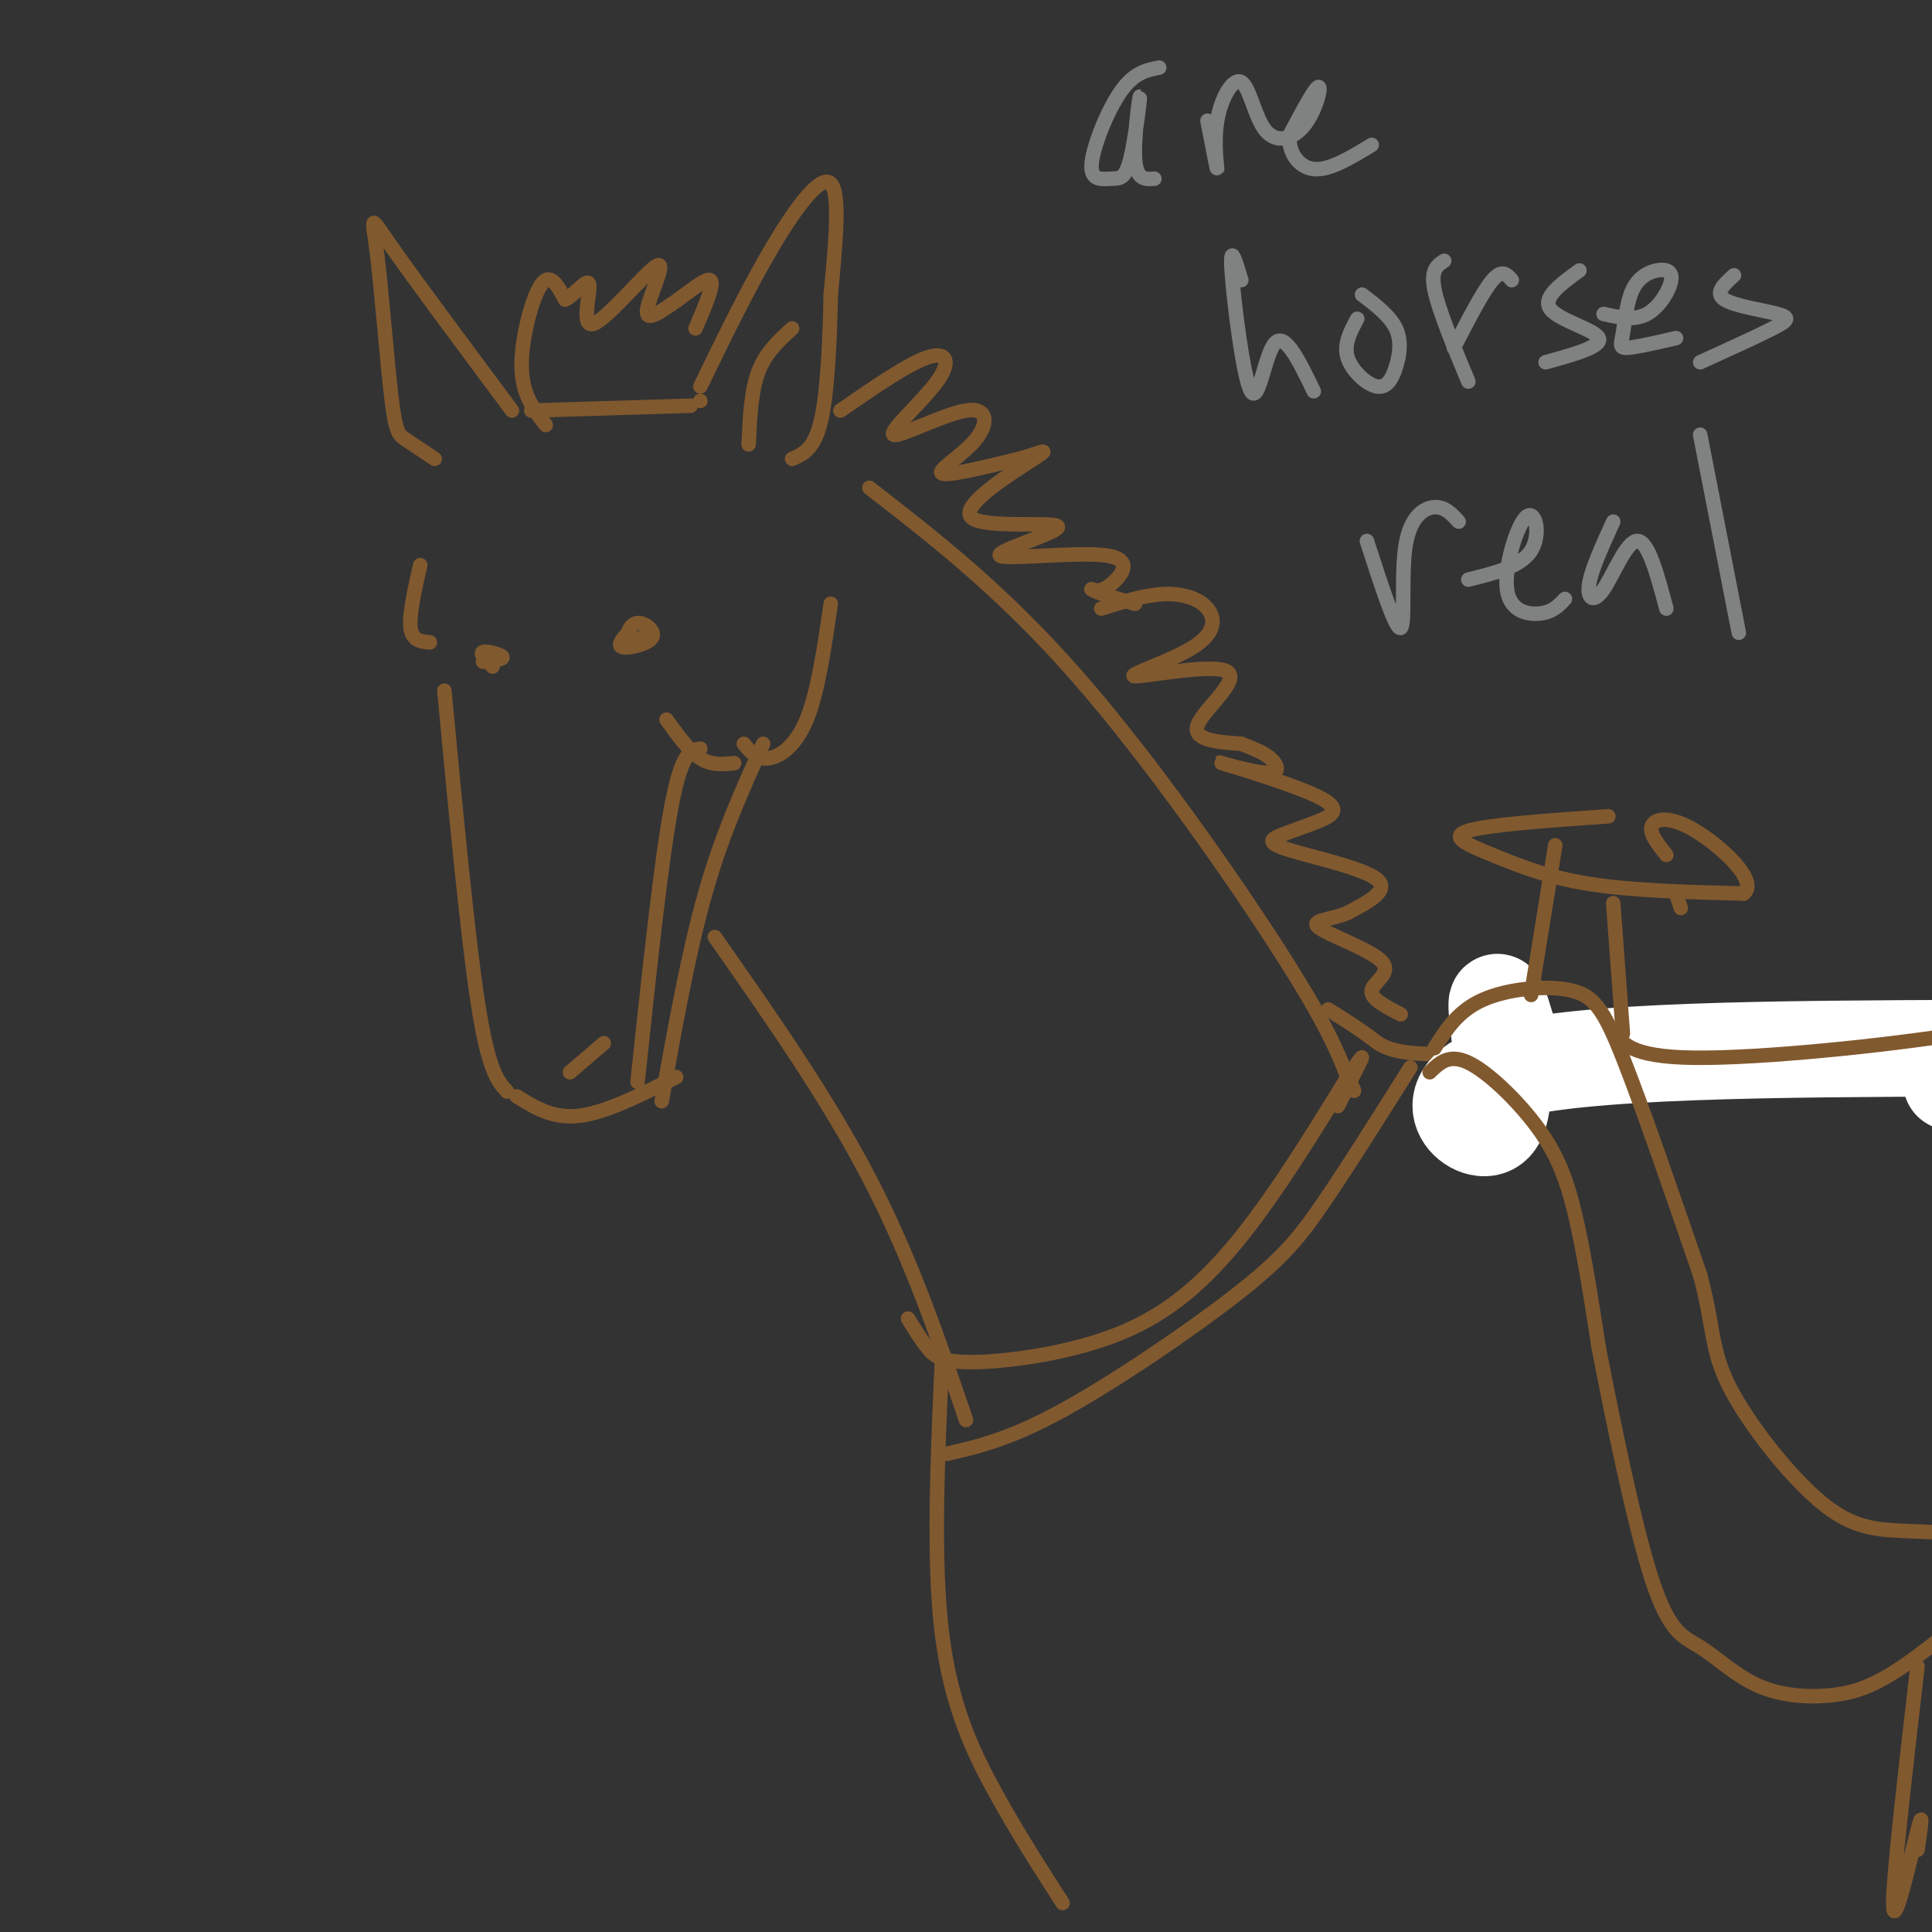 <svg viewBox='0 0 400 400' version='1.1' xmlns='http://www.w3.org/2000/svg' xmlns:xlink='http://www.w3.org/1999/xlink'><rect x="0" y="0" width="400" height="400" fill="#333333" stroke="none"/><g fill='none' stroke='rgb(129,89,47)' stroke-width='3' stroke-linecap='round' stroke-linejoin='round'><path d='M106,85c-10.150,-13.640 -20.300,-27.279 -25,-34c-4.700,-6.721 -3.951,-6.523 -3,1c0.951,7.523 2.102,22.372 3,30c0.898,7.628 1.542,8.037 3,9c1.458,0.963 3.729,2.482 6,4'/><path d='M110,85c0.000,0.000 33.000,-1.000 33,-1'/><path d='M145,83c0.000,0.000 0.000,0.000 0,0'/><path d='M145,80c5.000,-10.289 10.000,-20.578 15,-29c5.000,-8.422 10.000,-14.978 12,-13c2.000,1.978 1.000,12.489 0,23'/><path d='M172,61c-0.178,9.000 -0.622,20.000 -2,26c-1.378,6.000 -3.689,7.000 -6,8'/><path d='M164,68c-2.750,2.500 -5.500,5.000 -7,9c-1.500,4.000 -1.750,9.500 -2,15'/><path d='M87,117c-1.167,5.167 -2.333,10.333 -2,13c0.333,2.667 2.167,2.833 4,3'/><path d='M92,143c2.417,25.583 4.833,51.167 7,65c2.167,13.833 4.083,15.917 6,18'/><path d='M107,227c3.750,2.333 7.500,4.667 13,4c5.500,-0.667 12.750,-4.333 20,-8'/><path d='M137,228c2.750,-15.333 5.500,-30.667 9,-43c3.500,-12.333 7.750,-21.667 12,-31'/><path d='M154,154c1.333,1.622 2.667,3.244 5,3c2.333,-0.244 5.667,-2.356 8,-8c2.333,-5.644 3.667,-14.822 5,-24'/><path d='M125,216c0.000,0.000 -7.000,6.000 -7,6'/><path d='M132,224c2.417,-22.750 4.833,-45.500 7,-57c2.167,-11.500 4.083,-11.750 6,-12'/><path d='M138,149c2.333,3.250 4.667,6.500 7,8c2.333,1.500 4.667,1.250 7,1'/><path d='M130,131c-1.172,1.380 -2.344,2.759 -1,3c1.344,0.241 5.206,-0.657 6,-2c0.794,-1.343 -1.478,-3.131 -3,-3c-1.522,0.131 -2.292,2.180 -2,3c0.292,0.820 1.646,0.410 3,0'/><path d='M100,137c2.178,-0.244 4.356,-0.489 4,-1c-0.356,-0.511 -3.244,-1.289 -4,-1c-0.756,0.289 0.622,1.644 2,3'/><path d='M113,88c-2.444,-3.111 -4.889,-6.222 -5,-12c-0.111,-5.778 2.111,-14.222 4,-17c1.889,-2.778 3.444,0.111 5,3'/><path d='M117,62c2.069,-0.935 4.742,-4.773 5,-3c0.258,1.773 -1.900,9.156 1,8c2.900,-1.156 10.858,-10.850 13,-12c2.142,-1.150 -1.531,6.243 -2,9c-0.469,2.757 2.265,0.879 5,-1'/><path d='M139,63c2.689,-1.711 6.911,-5.489 8,-5c1.089,0.489 -0.956,5.244 -3,10'/><path d='M174,85c6.996,-4.832 13.993,-9.664 18,-11c4.007,-1.336 5.026,0.826 2,5c-3.026,4.174 -10.095,10.362 -9,11c1.095,0.638 10.355,-4.272 15,-5c4.645,-0.728 4.674,2.727 2,6c-2.674,3.273 -8.050,6.364 -7,7c1.050,0.636 8.525,-1.182 16,-3'/><path d='M211,95c4.314,-1.188 7.098,-2.657 3,0c-4.098,2.657 -15.079,9.441 -13,12c2.079,2.559 17.217,0.893 18,2c0.783,1.107 -12.790,4.987 -12,6c0.790,1.013 15.944,-0.843 22,0c6.056,0.843 3.016,4.384 1,6c-2.016,1.616 -3.008,1.308 -4,1'/><path d='M226,122c0.833,0.667 4.917,1.833 9,3'/><path d='M180,101c13.800,10.711 27.600,21.422 43,39c15.400,17.578 32.400,42.022 42,57c9.600,14.978 11.800,20.489 14,26'/><path d='M279,223c2.333,4.500 1.167,2.750 0,1'/><path d='M148,194c11.667,16.667 23.333,33.333 32,50c8.667,16.667 14.333,33.333 20,50'/><path d='M195,282c-0.911,20.489 -1.822,40.978 0,56c1.822,15.022 6.378,24.578 11,33c4.622,8.422 9.311,15.711 14,23'/><path d='M275,209c3.185,2.000 6.369,4.000 9,6c2.631,2.000 4.708,4.000 23,3c18.292,-1.000 52.798,-5.000 75,-5c22.202,0.000 32.101,4.000 42,8'/><path d='M424,221c7.333,1.667 4.667,1.833 2,2'/><path d='M228,126c4.528,-1.422 9.055,-2.843 13,-3c3.945,-0.157 7.307,0.952 9,3c1.693,2.048 1.716,5.035 -3,8c-4.716,2.965 -14.171,5.908 -12,6c2.171,0.092 15.969,-2.668 19,-1c3.031,1.668 -4.705,7.762 -6,11c-1.295,3.238 3.853,3.619 9,4'/><path d='M257,154c2.581,1.058 4.533,1.704 6,3c1.467,1.296 2.451,3.243 -1,3c-3.451,-0.243 -11.335,-2.675 -9,-2c2.335,0.675 14.889,4.457 20,7c5.111,2.543 2.778,3.847 0,5c-2.778,1.153 -6.002,2.154 -8,3c-1.998,0.846 -2.769,1.535 2,3c4.769,1.465 15.077,3.704 18,6c2.923,2.296 -1.538,4.648 -6,7'/><path d='M279,189c-3.126,1.418 -7.941,1.463 -6,3c1.941,1.537 10.638,4.568 13,7c2.362,2.432 -1.611,4.266 -2,6c-0.389,1.734 2.805,3.367 6,5'/></g>
<g fill='none' stroke='rgb(255,255,255)' stroke-width='20' stroke-linecap='round' stroke-linejoin='round'><path d='M312,213c-1.256,-4.167 -2.512,-8.333 -2,-3c0.512,5.333 2.792,20.167 -1,23c-3.792,2.833 -13.655,-6.333 2,-11c15.655,-4.667 56.827,-4.833 98,-5'/><path d='M409,217c15.500,0.333 5.250,3.667 -5,7'/></g>
<g fill='none' stroke='rgb(129,89,47)' stroke-width='3' stroke-linecap='round' stroke-linejoin='round'><path d='M296,222c2.006,-1.946 4.012,-3.893 8,-2c3.988,1.893 9.958,7.625 14,13c4.042,5.375 6.155,10.393 8,18c1.845,7.607 3.423,17.804 5,28'/><path d='M331,279c2.800,14.473 7.300,36.654 11,48c3.700,11.346 6.601,11.857 10,14c3.399,2.143 7.295,5.917 12,8c4.705,2.083 10.220,2.476 15,2c4.780,-0.476 8.825,-1.820 15,-6c6.175,-4.180 14.478,-11.194 19,-16c4.522,-4.806 5.261,-7.403 6,-10'/><path d='M419,319c2.500,-5.500 5.750,-14.250 9,-23'/><path d='M297,217c2.423,-3.851 4.845,-7.702 10,-10c5.155,-2.298 13.042,-3.042 18,-2c4.958,1.042 6.988,3.869 11,14c4.012,10.131 10.006,27.565 16,45'/><path d='M352,264c2.896,10.809 2.135,15.330 6,23c3.865,7.670 12.356,18.489 19,24c6.644,5.511 11.443,5.715 18,6c6.557,0.285 14.874,0.653 20,0c5.126,-0.653 7.063,-2.326 9,-4'/><path d='M334,213c1.622,2.933 3.244,5.867 17,6c13.756,0.133 39.644,-2.533 55,-5c15.356,-2.467 20.178,-4.733 25,-7'/><path d='M317,206c0.000,0.000 5.000,-31.000 5,-31'/><path d='M336,214c0.000,0.000 -2.000,-27.000 -2,-27'/><path d='M333,169c-12.417,0.869 -24.833,1.738 -29,3c-4.167,1.262 -0.083,2.917 5,5c5.083,2.083 11.167,4.595 20,6c8.833,1.405 20.417,1.702 32,2'/><path d='M361,185c3.262,-2.500 -4.583,-9.750 -10,-13c-5.417,-3.250 -8.405,-2.500 -9,-1c-0.595,1.500 1.202,3.750 3,6'/><path d='M348,188c0.000,0.000 -1.000,-3.000 -1,-3'/><path d='M397,345c-2.667,22.978 -5.333,45.956 -5,50c0.333,4.044 3.667,-10.844 5,-16c1.333,-5.156 0.667,-0.578 0,4'/><path d='M188,273c1.303,2.121 2.606,4.242 4,6c1.394,1.758 2.879,3.152 10,3c7.121,-0.152 19.879,-1.848 30,-6c10.121,-4.152 17.606,-10.758 25,-20c7.394,-9.242 14.697,-21.121 22,-33'/><path d='M279,223c4.044,-5.933 3.156,-4.267 2,-2c-1.156,2.267 -2.578,5.133 -4,8'/><path d='M292,221c-6.500,10.345 -13.000,20.690 -18,28c-5.000,7.310 -8.500,11.583 -18,19c-9.500,7.417 -25.000,17.976 -36,24c-11.000,6.024 -17.500,7.512 -24,9'/></g>
<g fill='none' stroke='rgb(128,130,130)' stroke-width='3' stroke-linecap='round' stroke-linejoin='round'><path d='M240,14c-2.607,0.503 -5.215,1.006 -8,5c-2.785,3.994 -5.748,11.480 -6,15c-0.252,3.520 2.206,3.073 4,3c1.794,-0.073 2.924,0.228 4,-4c1.076,-4.228 2.097,-12.984 2,-13c-0.097,-0.016 -1.314,8.710 -1,13c0.314,4.290 2.157,4.145 4,4'/><path d='M250,25c0.971,5.038 1.943,10.077 2,10c0.057,-0.077 -0.800,-5.269 0,-10c0.800,-4.731 3.256,-9.000 5,-8c1.744,1.000 2.777,7.268 5,10c2.223,2.732 5.637,1.928 8,-1c2.363,-2.928 3.675,-7.979 3,-8c-0.675,-0.021 -3.338,4.990 -6,10'/><path d='M267,28c-0.356,3.333 1.756,6.667 5,7c3.244,0.333 7.622,-2.333 12,-5'/><path d='M257,58c-1.196,-4.030 -2.393,-8.060 -2,-2c0.393,6.060 2.375,22.208 4,25c1.625,2.792 2.893,-7.774 5,-10c2.107,-2.226 5.054,3.887 8,10'/><path d='M281,66c-1.415,2.633 -2.829,5.266 -2,8c0.829,2.734 3.903,5.568 6,6c2.097,0.432 3.219,-1.537 4,-4c0.781,-2.463 1.223,-5.418 0,-8c-1.223,-2.582 -4.112,-4.791 -7,-7'/><path d='M299,54c-1.417,0.917 -2.833,1.833 -2,6c0.833,4.167 3.917,11.583 7,19'/><path d='M301,72c3.000,-5.833 6.000,-11.667 8,-14c2.000,-2.333 3.000,-1.167 4,0'/><path d='M327,56c-3.889,2.822 -7.778,5.644 -6,8c1.778,2.356 9.222,4.244 10,6c0.778,1.756 -5.111,3.378 -11,5'/><path d='M332,65c3.183,0.717 6.367,1.434 9,0c2.633,-1.434 4.716,-5.020 5,-7c0.284,-1.980 -1.231,-2.354 -3,-2c-1.769,0.354 -3.794,1.435 -5,4c-1.206,2.565 -1.594,6.614 -2,9c-0.406,2.386 -0.830,3.110 1,3c1.830,-0.110 5.915,-1.055 10,-2'/><path d='M359,57c-2.030,1.821 -4.060,3.643 -2,5c2.060,1.357 8.208,2.250 11,3c2.792,0.750 2.226,1.357 -1,3c-3.226,1.643 -9.113,4.321 -15,7'/><path d='M283,112c2.994,9.274 5.988,18.548 7,18c1.012,-0.548 0.042,-10.917 1,-17c0.958,-6.083 3.845,-7.881 6,-8c2.155,-0.119 3.577,1.440 5,3'/><path d='M304,120c5.439,-1.333 10.877,-2.667 13,-6c2.123,-3.333 0.930,-8.667 -1,-7c-1.930,1.667 -4.596,10.333 -4,15c0.596,4.667 4.456,5.333 7,5c2.544,-0.333 3.772,-1.667 5,-3'/><path d='M334,108c-2.280,5.000 -4.560,10.000 -5,13c-0.440,3.000 0.958,4.000 3,1c2.042,-3.000 4.726,-10.000 7,-10c2.274,-0.000 4.137,7.000 6,14'/><path d='M352,90c0.000,0.000 8.000,41.000 8,41'/></g>
</svg>